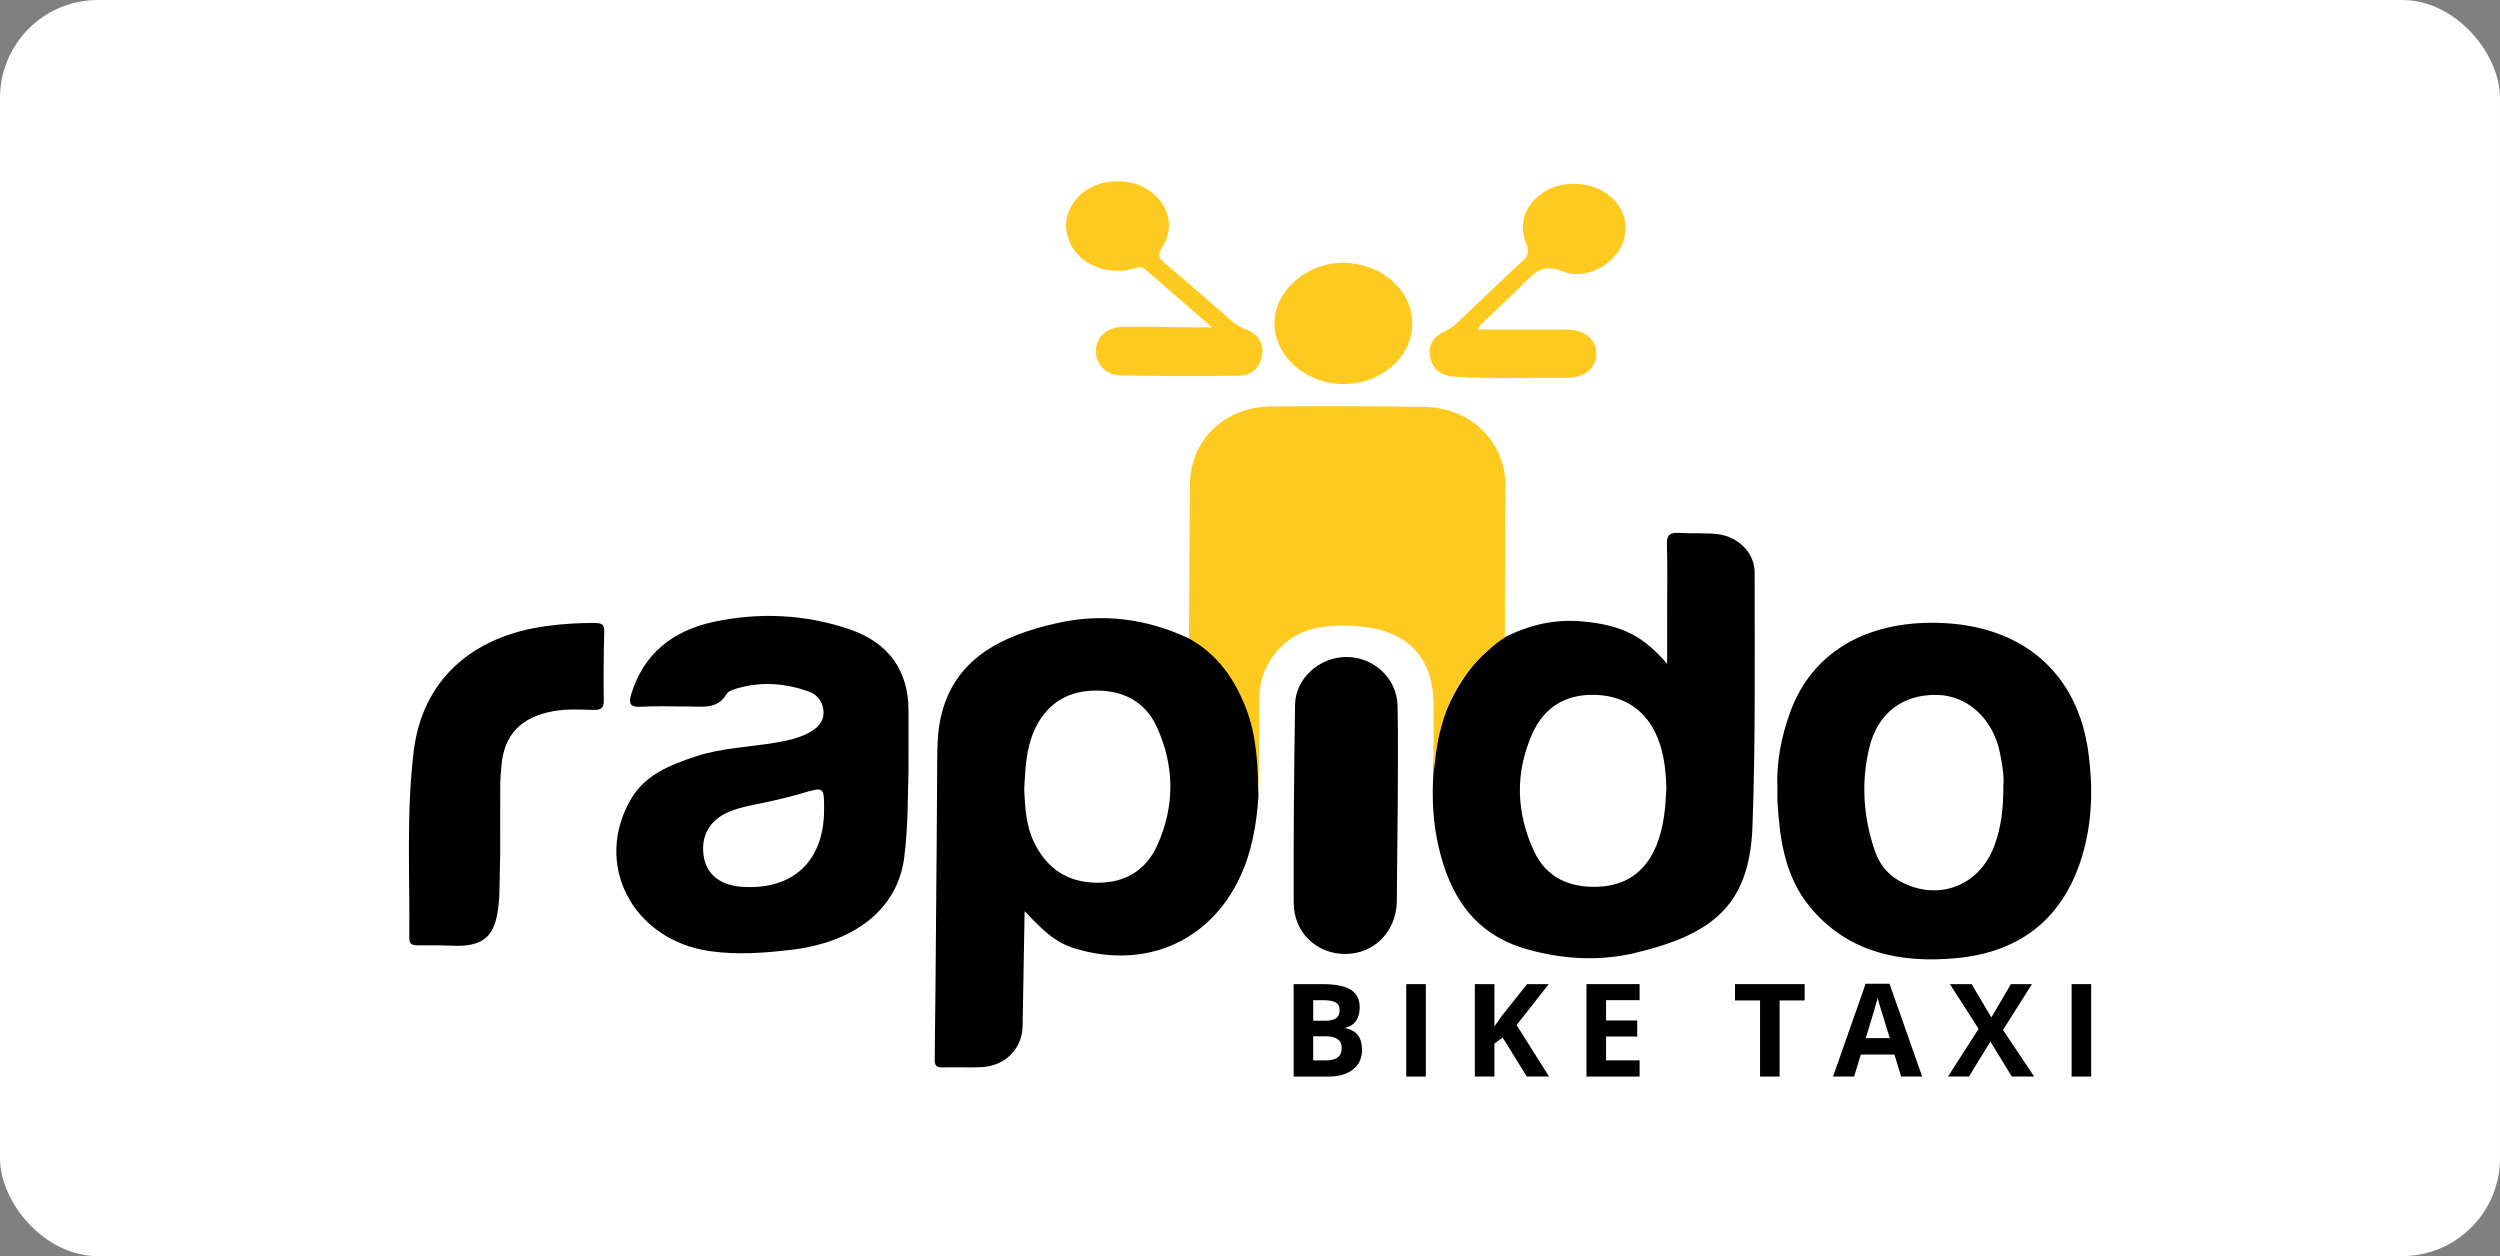<svg width="1021" height="513" viewBox="0 0 1021 513" fill="none" xmlns="http://www.w3.org/2000/svg">
<rect x="0" y="0" width="1021" height="513" fill="#808080" stroke="none"/>
<rect width="1021" height="513" rx="40" fill="white"/>
<path d="M203.926 365.809C203.056 380.169 199.856 386.279 186.636 386.279C176.886 386.029 180.446 386.029 170.696 386.069C168.236 386.079 167.126 385.549 167.156 382.959C167.426 357.499 165.866 331.939 168.986 306.629C172.546 277.779 192.766 259.699 223.346 255.659C229.866 254.799 236.376 254.359 242.956 254.429C245.556 254.459 246.856 254.869 246.776 257.819C246.516 267.249 246.446 276.689 246.576 286.119C246.616 289.169 245.506 289.969 242.466 289.919C236.916 289.819 231.376 289.439 225.816 290.469C212.756 292.879 205.766 300.149 204.786 312.849C204.596 315.289 204.326 317.739 204.306 320.179C204.246 329.429 204.286 338.679 204.286 347.929" fill="black"/>
<path d="M570.456 367.939C570.366 380.299 561.296 389.569 549.446 389.599C537.726 389.639 528.396 380.889 528.346 368.709C528.236 341.729 528.496 314.749 528.906 287.769C529.066 277.089 538.776 268.399 549.726 268.319C560.906 268.239 570.486 276.939 570.756 288.109C571.086 301.689 570.836 315.279 570.836 328.869" fill="black"/>
<path d="M495.026 133.679C485.076 125.079 476.446 117.629 467.836 110.149C465.776 108.359 463.766 109.569 461.686 110.029C452.166 112.139 442.306 108.369 437.906 100.969C433.416 93.409 434.986 84.779 441.936 78.909C449.236 72.739 461.786 72.329 469.616 77.999C477.576 83.769 479.826 92.929 474.576 101.119C472.596 104.209 473.356 105.499 475.756 107.529C485.266 115.559 494.616 123.759 504.016 131.899C505.506 133.189 507.286 133.889 509.136 134.639C513.856 136.549 516.226 140.149 515.456 145.039C514.696 149.879 511.426 153.319 506.356 153.409C490.036 153.699 473.696 153.659 457.376 153.289C451.326 153.149 447.376 148.419 447.556 143.099C447.746 137.609 452.096 133.559 458.636 133.469C467.986 133.339 477.346 133.589 486.706 133.669C488.876 133.699 491.046 133.679 495.026 133.679Z" fill="#FFCA20"/>
<path d="M603.545 134.539C616.005 134.539 627.745 134.509 639.475 134.549C647.125 134.569 652.025 138.549 651.945 144.549C651.875 150.339 647.125 154.359 639.805 154.289C624.675 154.139 609.545 154.799 594.415 153.889C588.825 153.549 585.305 151.149 584.145 146.139C582.965 141.049 585.415 137.339 590.305 135.159C592.155 134.339 593.665 133.209 595.085 131.859C603.945 123.429 612.765 114.959 621.745 106.649C624.005 104.559 624.705 102.919 623.435 99.859C619.875 91.239 622.935 83.019 630.895 78.169C639.045 73.209 651.045 74.259 658.045 80.539C664.315 86.159 665.685 94.599 661.495 101.809C657.155 109.279 646.495 114.269 637.975 110.819C630.765 107.899 627.315 110.629 623.075 114.959C617.115 121.049 610.745 126.769 604.565 132.669C604.325 132.909 604.225 133.289 603.545 134.539Z" fill="#FFCA20"/>
<path d="M576.805 132.318C576.705 145.818 564.035 156.858 548.655 156.858C533.445 156.858 520.555 145.578 520.485 132.208C520.415 118.668 533.785 107.028 549.045 107.358C564.595 107.688 576.905 118.758 576.805 132.318Z" fill="#FFCA20"/>
<path d="M418.455 372.118C428.875 383.168 433.045 385.978 442.335 388.288C469.585 395.058 494.085 383.738 506.055 358.948C511.275 348.128 513.205 336.668 513.975 324.938C513.695 320.098 513.745 315.248 513.905 310.418C514.415 295.518 509.375 282.378 500.105 270.588C496.415 265.898 492.215 261.628 485.565 260.748C468.165 252.558 449.945 250.248 431.055 254.608C408.665 259.768 389.495 269.188 384.205 293.028C382.885 298.958 382.775 304.938 382.755 311.008C382.685 330.828 382.485 350.658 382.325 370.478C382.155 391.238 382.005 411.998 381.735 432.758C381.705 435.258 382.505 436.028 385.105 435.938C390.275 435.768 395.465 436.058 400.635 435.848C410.495 435.438 417.555 428.308 417.635 418.848M472.665 345.148C468.155 355.168 459.785 360.648 447.895 360.508C435.595 360.358 427.435 354.398 422.375 344.138C418.935 337.138 418.645 329.588 418.285 322.388C418.765 314.188 418.965 306.288 422.195 298.798C426.705 288.328 434.815 282.378 446.675 282.038C458.385 281.708 467.705 286.418 472.465 296.898C479.725 312.848 479.855 329.178 472.665 345.148Z" fill="black"/>
<path d="M716.595 233.749C716.605 225.729 709.795 219.059 701.315 218.129C696.195 217.569 690.975 217.969 685.815 217.639C682.005 217.399 680.625 218.459 680.755 222.329C681.075 231.759 680.855 241.209 680.855 250.659C680.855 257.809 680.855 263.959 680.855 271.119C671.405 260.149 662.975 255.269 646.135 253.779C634.885 252.779 624.445 255.209 614.585 260.259C609.605 262.839 610.035 263.659 607.985 265.369C601.025 271.149 596.485 278.299 592.445 286.169C587.355 296.099 585.515 305.149 585.395 315.879C584.765 325.909 585.225 335.929 587.495 345.729C592.105 365.589 601.735 381.629 624.095 387.809C638.565 391.809 653.245 392.629 667.725 389.189C699.665 381.579 714.545 369.529 715.715 337.409C716.985 302.879 716.565 268.299 716.595 233.749ZM676.415 345.429C672.175 355.699 664.385 361.689 652.615 362.159C640.855 362.619 631.465 358.239 626.575 347.799C619.145 331.939 618.665 315.589 625.825 299.579C630.575 288.959 639.385 283.209 652.125 283.809C663.965 284.369 672.675 290.479 677.085 301.629C679.625 308.059 680.335 314.789 680.545 321.799C680.205 329.699 679.575 337.769 676.415 345.429Z" fill="black"/>
<path d="M371.025 290.139C371.015 273.829 362.875 262.339 346.705 256.909C328.655 250.849 309.995 249.999 291.445 253.969C274.575 257.589 262.735 267.209 257.795 283.519C256.665 287.269 257.235 288.939 261.975 288.639C268.325 288.239 274.715 288.569 281.085 288.529C286.875 288.499 293.065 289.819 296.735 283.439C297.445 282.199 299.675 281.529 301.345 281.049C311.035 278.259 320.605 279.059 330.015 282.309C333.705 283.589 335.785 286.249 336.275 289.919C336.775 293.729 334.825 296.499 331.645 298.489C327.075 301.349 321.845 302.439 316.525 303.339C305.785 305.149 294.735 305.439 284.315 308.869C273.885 312.309 263.705 316.289 257.895 326.009C242.005 352.589 258.165 383.889 289.875 388.439C301.065 390.049 312.175 389.199 323.195 387.899C348.335 384.939 366.645 371.749 369.305 350.029C371.035 335.849 370.645 325.199 371.035 315.009C371.025 305.239 371.025 297.689 371.025 290.139ZM336.555 330.829C336.485 351.699 323.845 363.549 303.105 362.189C294.325 361.609 288.685 357.239 287.455 350.059C286.015 341.659 289.675 334.999 297.515 331.639C303.175 329.209 309.325 328.529 315.265 327.109C319.305 326.149 323.365 325.239 327.325 324.059C336.605 321.279 336.585 321.219 336.555 330.829Z" fill="black"/>
<path d="M614.598 260.238C596.178 272.838 587.988 290.578 586.028 311.438C585.888 312.928 585.608 314.398 585.398 315.868C585.428 306.628 585.498 297.408 585.478 288.178C585.428 267.378 573.828 256.458 551.858 255.548C539.448 255.028 528.488 256.978 520.618 266.998C516.328 272.458 514.268 278.578 514.278 285.448C514.298 298.628 514.098 311.818 513.988 324.968C513.678 312.758 513.348 300.638 508.748 288.958C504.108 277.178 497.268 267.228 485.578 260.758C485.718 239.798 485.878 218.838 485.978 197.878C486.068 179.908 499.938 166.198 518.898 166.008C539.808 165.808 560.728 165.878 581.638 166.168C601.068 166.438 615.108 180.778 614.848 199.058C614.548 219.448 614.668 239.848 614.598 260.238Z" fill="#FFCA20"/>
<path d="M852.926 307.519C848.606 274.869 826.046 255.239 791.476 254.369C761.886 253.619 740.006 266.619 731.196 290.619C727.386 300.989 725.396 311.769 725.896 321.889C725.896 324.349 725.816 325.869 725.906 327.369C726.836 342.569 728.856 357.709 738.976 370.139C754.256 388.899 775.856 393.559 799.296 391.279C826.436 388.639 843.286 373.779 850.526 349.009C854.516 335.369 854.786 321.529 852.926 307.519ZM818.166 321.189C818.206 330.189 817.266 338.069 814.426 345.589C808.206 362.049 791.286 368.249 775.996 359.929C770.676 357.039 767.426 352.609 765.616 347.279C761.006 333.729 760.076 319.879 763.266 305.979C766.626 291.349 776.896 283.479 791.236 283.809C803.666 284.099 813.976 293.609 816.806 307.569C817.786 312.389 818.556 317.259 818.166 321.189Z" fill="black"/>
<path d="M528.328 401.919H540.048C545.388 401.919 549.268 402.679 551.678 404.209C554.088 405.729 555.298 408.159 555.298 411.479C555.298 413.739 554.768 415.589 553.718 417.029C552.668 418.469 551.258 419.349 549.508 419.639V419.899C551.898 420.429 553.618 421.429 554.668 422.899C555.728 424.359 556.248 426.309 556.248 428.739C556.248 432.179 555.008 434.869 552.528 436.799C550.048 438.729 546.678 439.689 542.418 439.689H528.328V401.919ZM536.308 416.869H540.948C543.108 416.869 544.678 416.539 545.648 415.859C546.618 415.189 547.108 414.079 547.108 412.529C547.108 411.079 546.578 410.049 545.528 409.419C544.468 408.789 542.798 408.479 540.518 408.479H536.318V416.869H536.308ZM536.308 423.219V433.059H541.508C543.708 433.059 545.328 432.639 546.378 431.789C547.428 430.949 547.948 429.659 547.948 427.919C547.948 424.789 545.718 423.219 541.248 423.219H536.308Z" fill="black"/>
<path d="M574.316 439.669V401.909H582.306V439.669H574.316Z" fill="black"/>
<path d="M632.628 439.669H623.558L613.688 423.759L610.318 426.189V439.669H602.328V401.909H610.318V419.189L613.458 414.749L623.658 401.919H632.518L619.378 418.629L632.628 439.669Z" fill="black"/>
<path d="M669.608 439.669H647.918V401.909H669.608V408.469H655.908V416.759H668.658V423.319H655.908V433.059H669.608V439.669Z" fill="black"/>
<path d="M726.798 439.669H718.808V408.579H708.578V401.919H737.018V408.579H726.788V439.669H726.798Z" fill="black"/>
<path d="M776.419 439.669L773.689 430.679H759.959L757.229 439.669H748.629L761.919 401.759H771.679L785.019 439.669H776.419ZM771.789 423.969C769.269 415.829 767.839 411.219 767.529 410.149C767.219 409.079 766.979 408.239 766.849 407.619C766.279 409.819 764.659 415.269 761.979 423.969H771.789Z" fill="black"/>
<path d="M830.756 439.669H821.636L812.876 425.389L804.116 439.669H795.566L808.056 420.199L796.366 401.919H805.176L813.286 415.499L821.246 401.919H829.846L818.026 420.639L830.756 439.669Z" fill="black"/>
<path d="M846.047 439.669V401.909H854.037V439.669H846.047Z" fill="black"/>
</svg>

